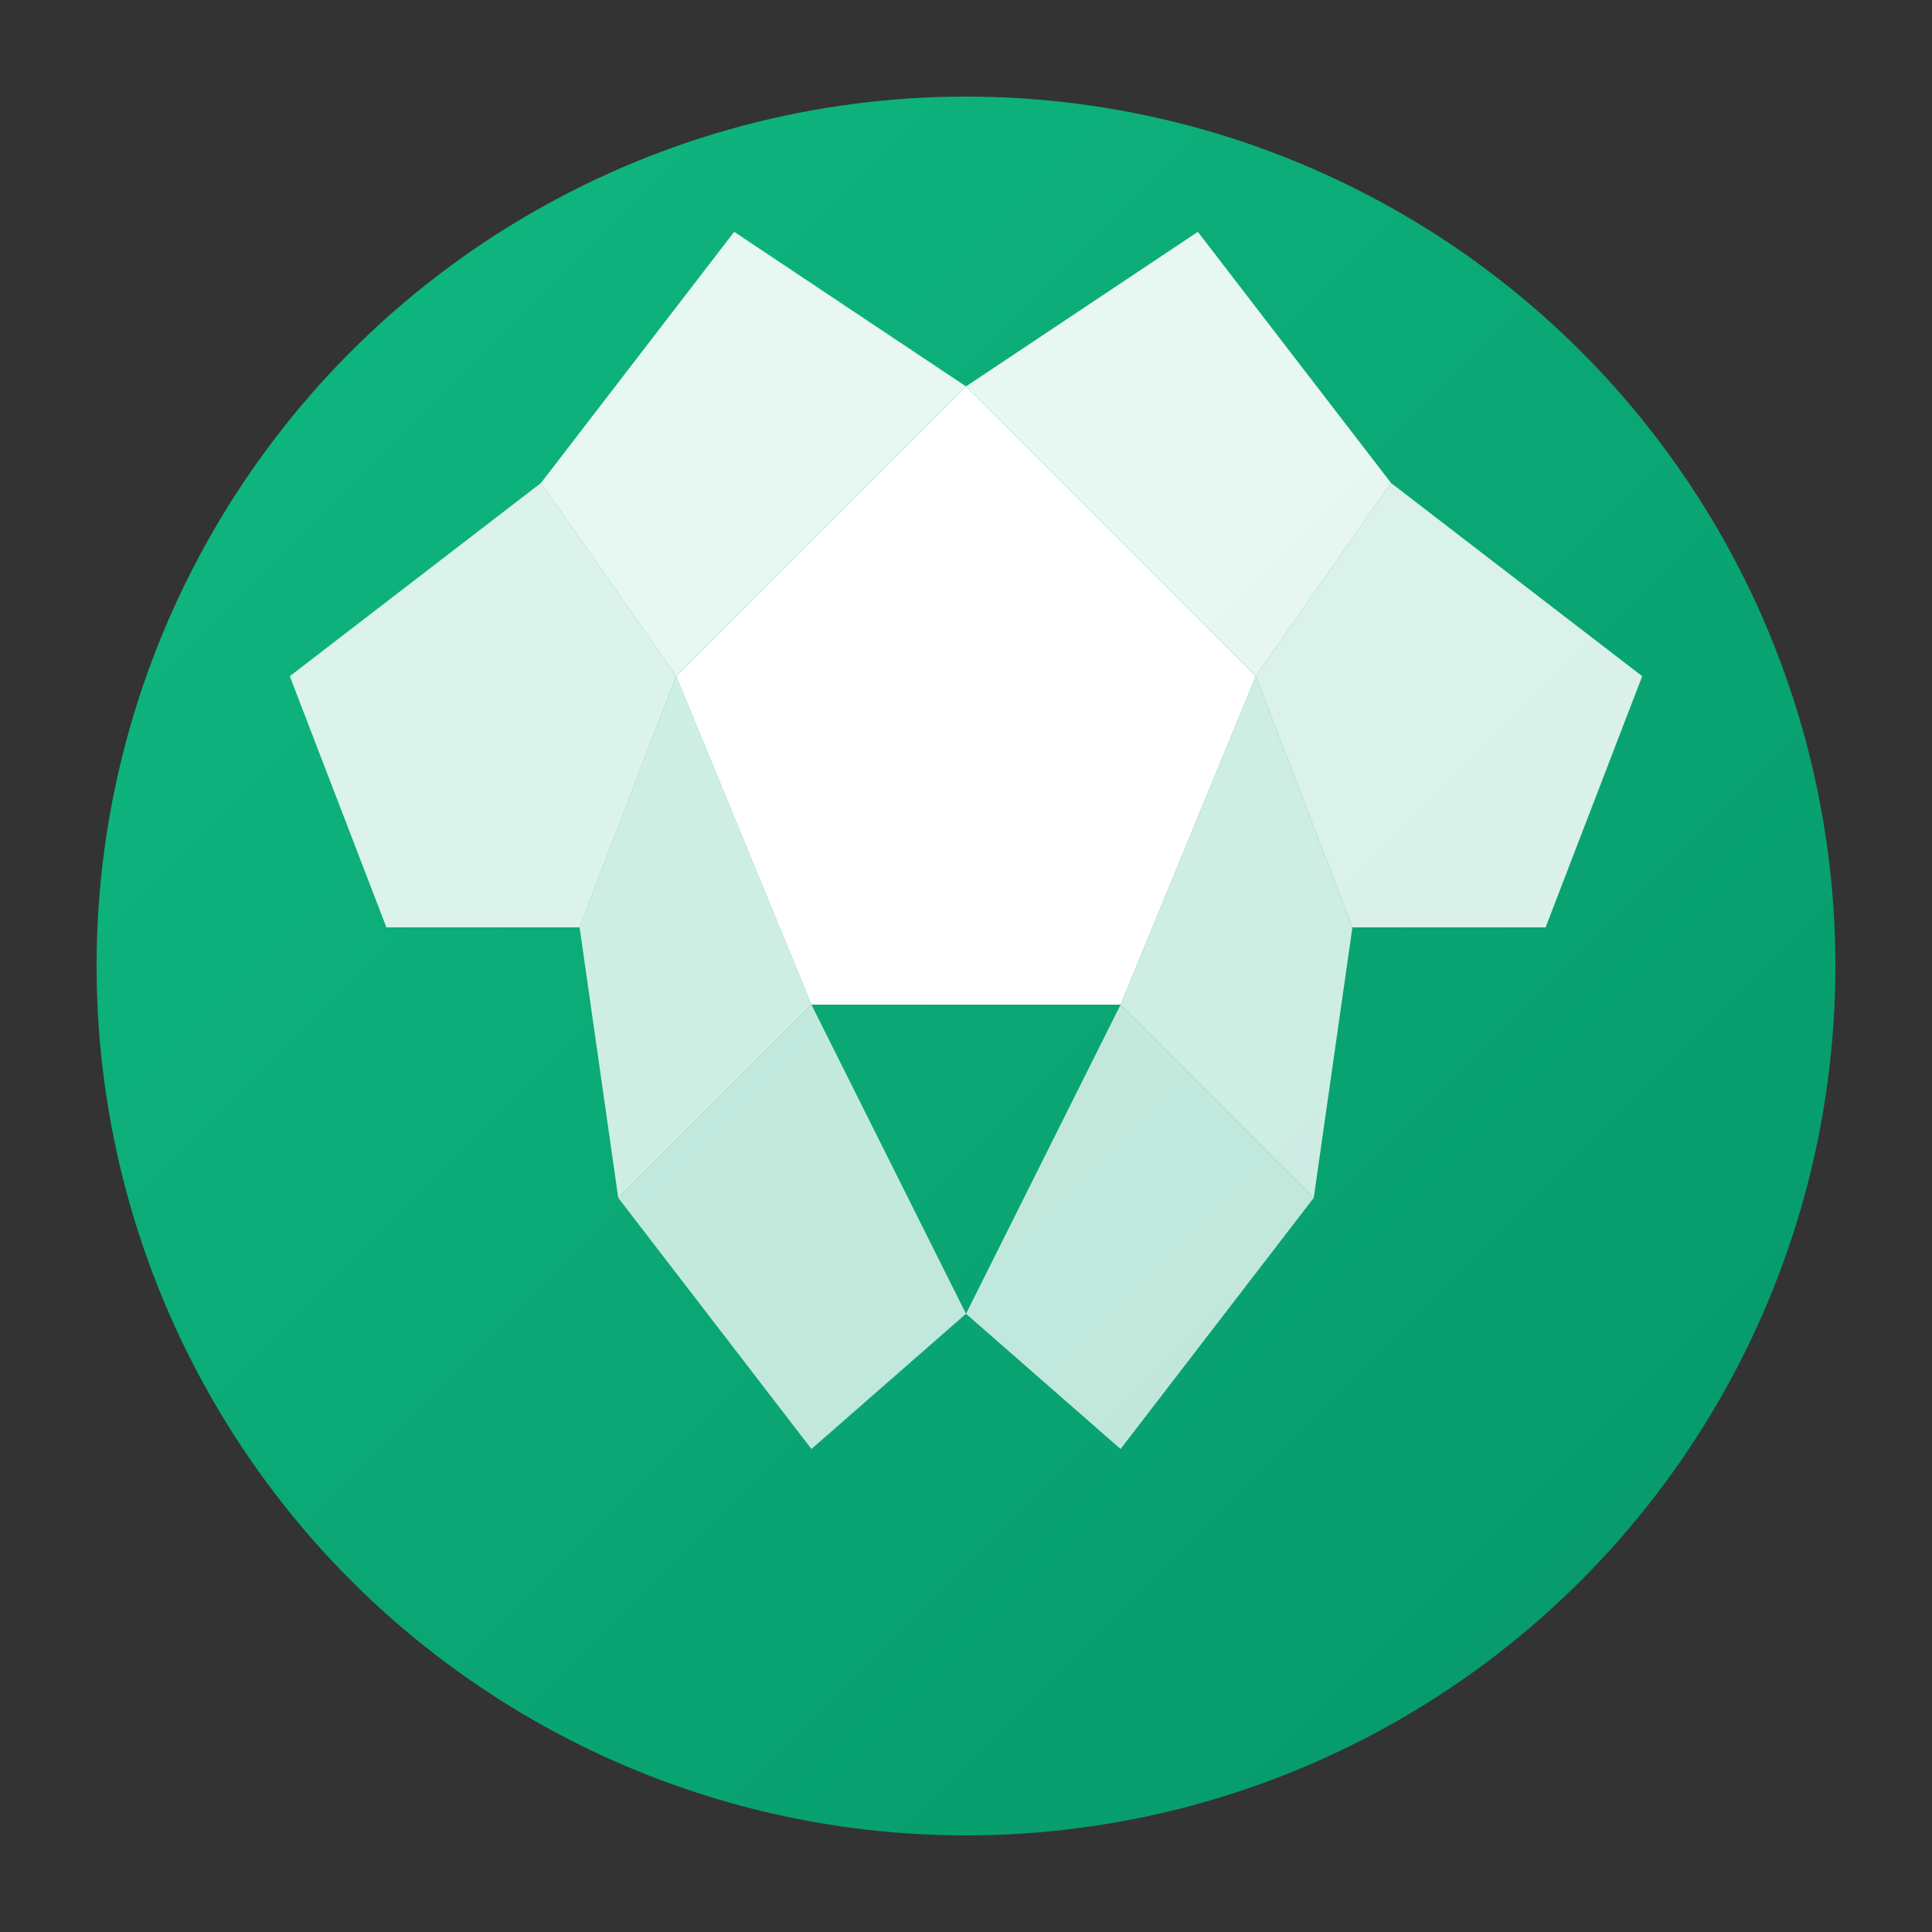 <svg xmlns="http://www.w3.org/2000/svg" viewBox="0 0 100 100">
  <rect x="0" y="0" width="100" height="100" fill="#333333" stroke="none"/>
  <defs>
    <linearGradient id="grad" x1="0%" y1="0%" x2="100%" y2="100%">
      <stop offset="0%" style="stop-color:#10b981;stop-opacity:1" />
      <stop offset="100%" style="stop-color:#059669;stop-opacity:1" />
    </linearGradient>
  </defs>

  <!-- Cercle principal -->
  <circle cx="50" cy="50" r="45" fill="url(#grad)"/>

  <!-- Pentagone central blanc -->
  <path d="M 50 20 L 65 35 L 58 52 L 42 52 L 35 35 Z" fill="white"/>

  <!-- Hexagones autour -->
  <path d="M 50 20 L 35 35 L 28 25 L 38 12 Z" fill="white" opacity="0.9"/>
  <path d="M 65 35 L 50 20 L 62 12 L 72 25 Z" fill="white" opacity="0.9"/>
  <path d="M 65 35 L 72 25 L 85 35 L 80 48 L 70 48 Z" fill="white" opacity="0.85"/>
  <path d="M 35 35 L 28 25 L 15 35 L 20 48 L 30 48 Z" fill="white" opacity="0.85"/>
  <path d="M 58 52 L 65 35 L 70 48 L 68 62 Z" fill="white" opacity="0.8"/>
  <path d="M 42 52 L 35 35 L 30 48 L 32 62 Z" fill="white" opacity="0.8"/>
  <path d="M 58 52 L 68 62 L 58 75 L 50 68 Z" fill="white" opacity="0.75"/>
  <path d="M 42 52 L 32 62 L 42 75 L 50 68 Z" fill="white" opacity="0.75"/>
</svg>
